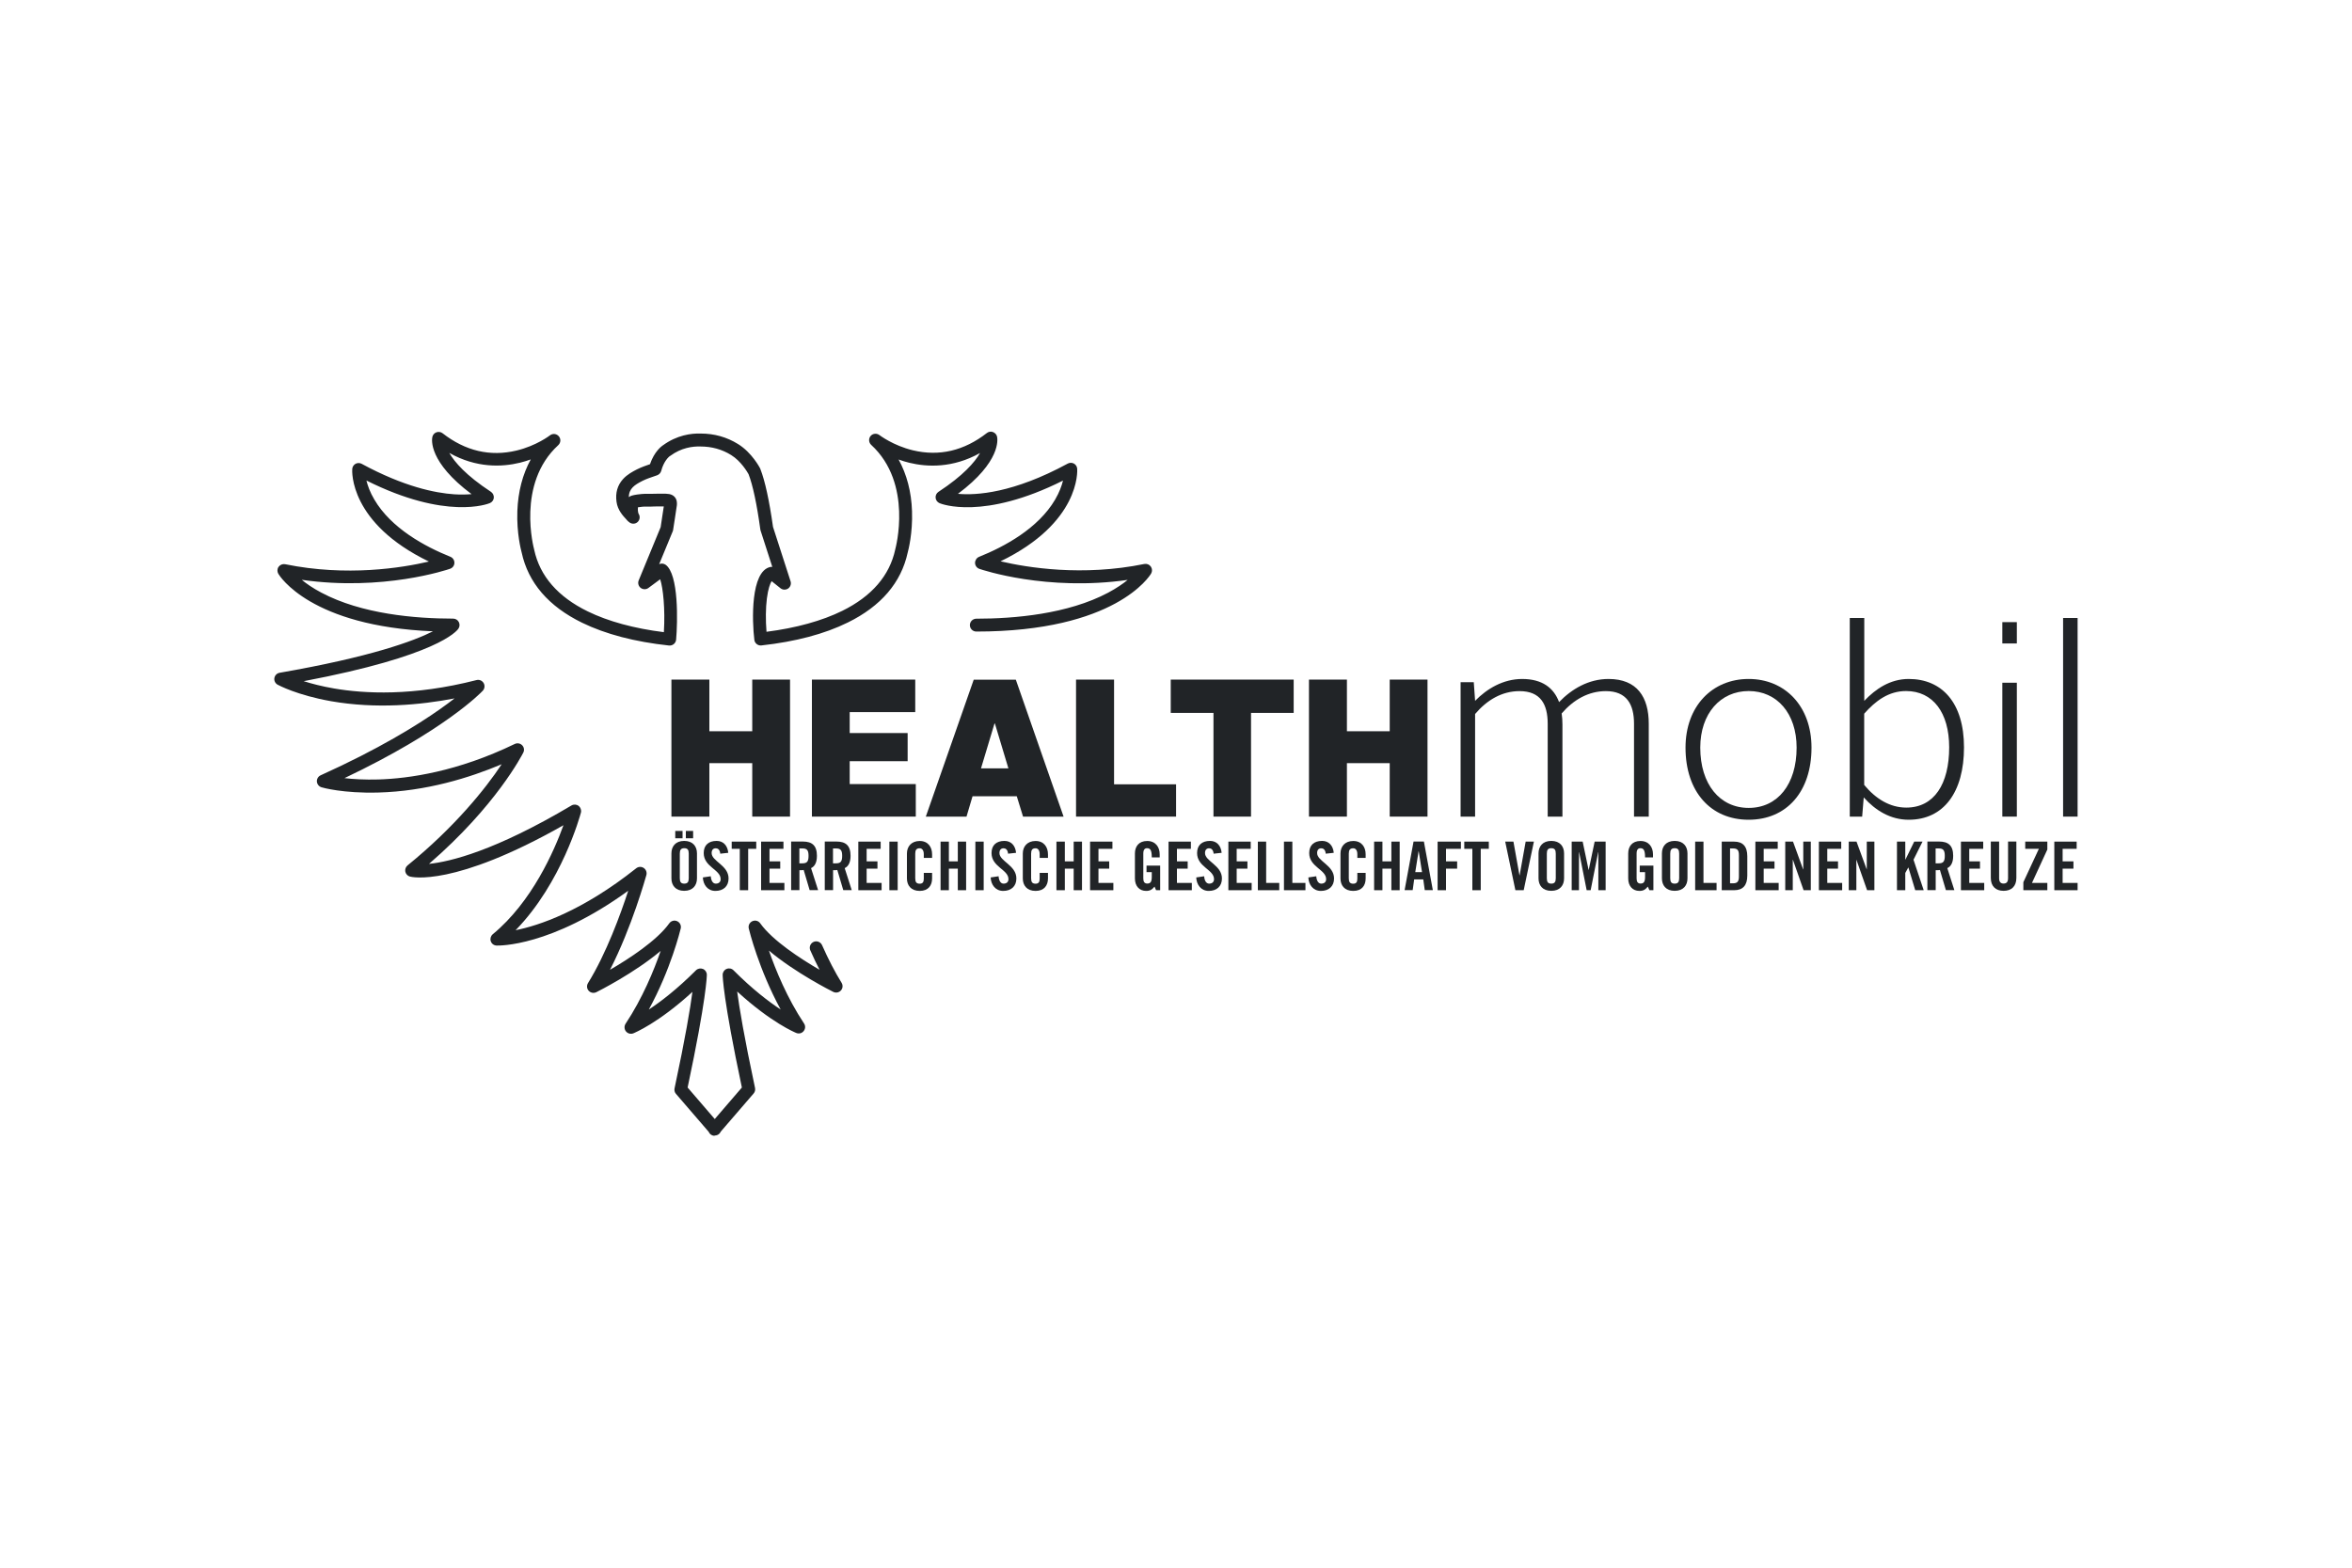 <svg xmlns="http://www.w3.org/2000/svg" id="uuid-d9c9a5b8-60f1-4381-a507-ea8a071ccc45" viewBox="0 0 300 200"><defs><style>.uuid-710e6d75-9ce7-4f3d-8001-2042c52f9b96{fill:#212427;}</style></defs><path class="uuid-710e6d75-9ce7-4f3d-8001-2042c52f9b96" d="M91.15,144.9c-.1,0-.19-.02-.28-.05-.22-.08-.39-.25-.47-.45l-4.18-4.85c-.17-.19-.23-.45-.18-.7,1.39-6.5,2.01-10.27,2.28-12.31-4.37,4-7.4,5.23-7.54,5.29-.33.13-.71.03-.94-.25-.22-.28-.24-.67-.05-.97,2.16-3.25,3.62-6.82,4.48-9.3-3.34,2.82-7.96,5.15-8.21,5.27-.33.16-.72.09-.97-.18-.25-.27-.28-.67-.09-.98,2.33-3.76,4.17-8.83,5.13-11.78-9.87,7.16-16.5,7-16.79,6.99-.34-.01-.63-.23-.74-.55-.11-.32,0-.68.25-.89,5.01-4.13,7.84-10.65,9.02-13.91-13.98,7.93-19.35,6.61-19.58,6.55-.3-.08-.52-.32-.59-.62-.06-.3.05-.61.28-.8,5.95-4.83,9.94-9.77,12.01-12.91-4.1,1.73-9.64,3.45-15.76,3.61-4.47.12-7.11-.63-7.22-.67-.33-.1-.56-.39-.59-.73-.02-.34.17-.66.48-.8,7.43-3.35,12.33-6.41,15.14-8.38.75-.53,1.4-1.01,1.94-1.43-4.4.85-10.02,1.36-15.74.36-4.37-.77-6.73-2.06-6.83-2.11-.3-.17-.47-.51-.41-.85.06-.34.32-.61.67-.67,11.62-2.02,17.08-4.04,19.56-5.29-15.61-.64-19.56-7.06-19.73-7.34-.16-.28-.15-.63.04-.89.19-.26.51-.39.83-.33,7.88,1.61,14.93.46,18.34-.34-10.16-4.91-9.8-11.51-9.78-11.81.02-.28.18-.52.42-.66.24-.13.54-.13.78,0,5.4,2.93,9.4,3.73,11.8,3.89.89.06,1.63.03,2.22-.02-5.5-4.11-5.08-6.96-5-7.3.06-.27.26-.5.52-.59s.56-.05.78.12c2.91,2.27,6.08,3.01,9.43,2.21,2.55-.61,4.26-1.93,4.27-1.94.35-.27.84-.22,1.13.12s.25.83-.07,1.13c-5.38,4.93-3.1,13.21-3.08,13.3,0,.02,0,.04.01.05.72,3.35,3.02,6,6.83,7.86,2.59,1.27,5.93,2.18,9.71,2.65.18-2.98-.1-5.62-.47-6.75l-1.5,1.11c-.29.22-.7.21-.99-.01-.29-.23-.39-.62-.25-.96l2.8-6.79c.07-.48.15-.96.21-1.4.07-.48.14-.91.19-1.24-.05,0-.1,0-.15,0-.15,0-.31,0-.49,0-.35,0-.72,0-1,.02-.26,0-.4.01-.49,0-.41-.02-.87.04-1.17.09-.02.21-.02.51.07.8.24.34.19.8-.11,1.08-.3.27-.75.28-1.06.03-.14-.09-.27-.23-.4-.39-.39-.42-1.09-1.16-1.23-2.22-.16-1.14.12-2.11.82-2.89.56-.62,1.27-.98,1.73-1.22l.06-.03c.59-.3,1.23-.51,1.66-.66.54-1.6,1.47-2.28,1.58-2.36.02-.01.04-.03.06-.04,1.79-1.31,3.61-1.55,4.83-1.51,1.73,0,3.33.45,4.76,1.34,1.77,1.09,2.78,3.03,2.82,3.11.01.02.02.05.03.08.59,1.51,1.13,3.99,1.61,7.38l2.24,6.94c.11.34-.02.72-.31.92-.3.2-.69.19-.97-.03l-1.14-.91c-.18.3-.44.95-.6,2.19-.16,1.25-.17,2.8-.05,4.27,3.76-.48,7.09-1.4,9.66-2.67,3.77-1.86,6.04-4.5,6.76-7.83,0-.02,0-.04.01-.05.02-.08,2.3-8.36-3.08-13.3-.32-.3-.35-.8-.07-1.13s.78-.38,1.13-.11c.02.01,1.73,1.33,4.27,1.94,3.35.8,6.52.06,9.43-2.21.22-.17.52-.22.78-.12.26.1.46.32.52.59.07.34.5,3.18-4.99,7.29,2.34.21,7.05-.08,14.01-3.86.24-.13.54-.13.78,0,.24.13.4.38.42.66.02.3.38,6.89-9.78,11.81,3.41.8,10.46,1.95,18.34.34.32-.06.64.06.83.33s.2.61.04.89c-.18.3-4.55,7.4-22.3,7.4-.45,0-.82-.37-.82-.82s.37-.82.82-.82c4.83,0,11.67-.58,16.82-3.32,1.06-.57,1.88-1.13,2.49-1.63-10.35,1.48-18.55-1.28-18.92-1.41-.32-.11-.54-.41-.55-.75,0-.34.2-.65.51-.78,3.24-1.3,7.55-3.63,9.7-7.3.55-.94.85-1.78,1.01-2.43-10.18,5.1-15.52,2.98-15.75,2.88-.28-.12-.47-.38-.5-.68s.11-.59.36-.76c3.17-2.08,4.64-3.79,5.31-4.96-3.48,1.95-6.75,1.8-9.01,1.25-.49-.12-.95-.26-1.38-.42,1.04,1.89,1.63,4.12,1.71,6.59.1,2.81-.47,4.99-.55,5.28-.83,3.83-3.4,6.84-7.63,8.92-2.97,1.47-6.68,2.45-11.03,2.93-.44.05-.85-.27-.9-.71-.3-2.41-.5-8.76,2.04-9.3.08-.02.17-.02.25-.01l-1.5-4.65s-.03-.09-.03-.14c-.44-3.22-.96-5.65-1.5-7.04-.13-.23-.95-1.66-2.22-2.44-1.17-.73-2.49-1.09-3.91-1.09,0,0-.02,0-.03,0-.96-.03-2.41.15-3.82,1.19-.04.03-.07.05-.11.07-.08.07-.72.6-1.05,1.85-.07.25-.25.45-.49.55-.11.04-.25.09-.43.15-.38.13-.96.32-1.44.56l-.06.03c-.96.49-1.71.97-1.71,2.06.19-.16.46-.24,1.04-.33.28-.04.82-.11,1.35-.09.05,0,.23,0,.37,0,.29,0,.68-.02,1.07-.02.17,0,.33,0,.46,0,.64,0,1.15,0,1.53.39.35.36.32.84.31.99,0,.02,0,.05,0,.07-.05.36-.14.97-.25,1.67-.07.46-.15.97-.23,1.49,0,.06-.03.13-.05.19l-1.73,4.19c.26-.12.57-.09.81.07,1.7,1.18,1.55,7.31,1.35,9.57-.02.22-.13.42-.3.56-.17.14-.39.2-.61.18-4.37-.47-8.1-1.45-11.09-2.91-4.28-2.09-6.87-5.11-7.7-8.96-.08-.29-.65-2.47-.55-5.28.09-2.47.67-4.69,1.71-6.59-.43.15-.89.3-1.38.42-2.27.55-5.53.71-9.01-1.25.67,1.17,2.14,2.88,5.31,4.96.25.17.39.46.37.76-.03.3-.22.56-.5.68-.23.1-5.57,2.22-15.75-2.88.16.65.45,1.49,1.01,2.43,2.15,3.67,6.46,6,9.7,7.3.32.13.52.44.51.78,0,.34-.23.64-.55.75-.37.13-8.56,2.89-18.92,1.41.61.5,1.43,1.07,2.49,1.63,5.15,2.74,11.99,3.32,16.82,3.32.3,0,.58.16.72.43.14.26.13.59-.04.84-.24.36-2.74,3.49-19.74,6.71,1.01.32,2.3.66,3.87.93,3.82.66,10.07,1.01,18.17-1.07.35-.09.72.06.91.38.18.31.14.71-.11.98-.2.22-4.87,5.08-17.64,11.15,1.12.13,2.58.22,4.33.17,3.91-.12,10.1-1,17.39-4.53.31-.15.69-.09.94.16.25.25.31.63.15.94-.15.29-3.47,6.8-12.03,14.2,2.73-.28,8.44-1.67,18.17-7.45.29-.17.65-.15.91.05.26.2.38.54.3.86-.11.4-2.44,8.95-8.33,15,2.95-.59,8.46-2.4,15.38-7.9.28-.22.66-.24.96-.04.29.19.43.56.34.9-.09.31-1.85,6.64-4.64,12.09,2.43-1.41,5.98-3.72,7.56-5.93.23-.32.65-.43,1-.27.36.16.55.55.46.93-.06.24-1.25,5.18-4.07,10.34,1.52-1,3.6-2.59,6.01-5,.23-.23.58-.3.89-.18.31.13.5.42.5.75,0,.12-.03,2.97-2.45,14.38l3.46,4.02,3.46-4.02c-2.42-11.41-2.45-14.26-2.45-14.38,0-.33.2-.63.5-.75.31-.13.66-.06.89.18,2.4,2.41,4.49,4,6.01,5-2.81-5.16-4.01-10.09-4.07-10.34-.09-.38.1-.77.46-.93.36-.16.78-.05,1,.27,1.58,2.21,5.14,4.52,7.57,5.93-.4-.77-.79-1.6-1.18-2.48-.18-.41,0-.89.42-1.08.41-.18.89,0,1.08.42.82,1.85,1.66,3.46,2.49,4.8.19.31.16.71-.09.98-.25.27-.64.34-.97.18-.25-.12-4.87-2.45-8.21-5.27.86,2.48,2.32,6.05,4.48,9.3.2.3.18.69-.05.97-.22.28-.6.38-.94.24-.14-.06-3.17-1.29-7.54-5.29.27,2.04.89,5.8,2.28,12.31.05.25-.01.51-.18.7l-4.19,4.86c-.09.2-.25.37-.47.45-.1.04-.2.05-.29.05-.01,0-.03,0-.04,0ZM57.15,79.3h0s0,0,0,0Z"></path><path class="uuid-710e6d75-9ce7-4f3d-8001-2042c52f9b96" d="M85.64,112.06c0,.88.52,1.59,1.63,1.59s1.63-.71,1.63-1.59v-3.19c0-.88-.52-1.59-1.63-1.59s-1.63.71-1.63,1.59v3.19h0ZM86.71,108.9c0-.46.14-.69.57-.69s.57.22.57.69v3.14c0,.46-.14.69-.57.69s-.57-.22-.57-.69v-3.14h0ZM88.41,106.94v-.93h-.93v.93h.93ZM86.13,106.01v.93h.93v-.93h-.93Z"></path><path class="uuid-710e6d75-9ce7-4f3d-8001-2042c52f9b96" d="M92.89,108.78c-.09-.88-.61-1.5-1.48-1.5-1.05,0-1.65.56-1.65,1.55,0,1.78,2.16,2.1,2.16,3.33,0,.37-.25.57-.62.57-.34,0-.59-.31-.64-.94l-1.01.15c.04.93.61,1.72,1.6,1.72s1.68-.57,1.68-1.59c0-1.68-2.16-2.19-2.16-3.24,0-.39.19-.61.53-.61.24,0,.52.15.57.69l1.01-.11h0Z"></path><polygon class="uuid-710e6d75-9ce7-4f3d-8001-2042c52f9b96" points="94.36 113.57 95.43 113.57 95.43 108.29 96.46 108.29 96.46 107.37 93.33 107.37 93.33 108.29 94.36 108.29 94.36 113.57 94.36 113.57"></polygon><polygon class="uuid-710e6d75-9ce7-4f3d-8001-2042c52f9b96" points="100.05 113.57 100.05 112.64 98.15 112.64 98.15 110.82 99.52 110.82 99.52 109.89 98.15 109.89 98.15 108.29 99.93 108.29 99.93 107.37 97.08 107.37 97.08 113.57 100.05 113.57 100.05 113.57"></polygon><path class="uuid-710e6d75-9ce7-4f3d-8001-2042c52f9b96" d="M101.96,108.24h.38c.58,0,.79.21.79.95s-.21.95-.79.95h-.38v-1.91h0ZM101.96,111.02c.19,0,.41,0,.55-.03l.76,2.57h1.08l-.9-2.81c.36-.16.75-.57.75-1.56,0-1.32-.61-1.83-1.8-1.83h-1.49v6.2h1.06v-2.54h0Z"></path><path class="uuid-710e6d75-9ce7-4f3d-8001-2042c52f9b96" d="M106.25,108.24h.38c.58,0,.79.21.79.95s-.21.95-.79.95h-.38v-1.91h0ZM106.25,111.02c.19,0,.41,0,.55-.03l.76,2.57h1.08l-.9-2.81c.36-.16.75-.57.75-1.56,0-1.32-.61-1.83-1.8-1.83h-1.49v6.2h1.06v-2.54h0Z"></path><polygon class="uuid-710e6d75-9ce7-4f3d-8001-2042c52f9b96" points="112.45 113.57 112.45 112.64 110.54 112.64 110.54 110.82 111.92 110.82 111.92 109.89 110.54 109.89 110.54 108.29 112.33 108.29 112.33 107.37 109.48 107.37 109.48 113.57 112.45 113.57 112.45 113.57"></polygon><polygon class="uuid-710e6d75-9ce7-4f3d-8001-2042c52f9b96" points="114.5 113.57 114.5 107.37 113.44 107.37 113.44 113.57 114.5 113.57 114.5 113.57"></polygon><path class="uuid-710e6d75-9ce7-4f3d-8001-2042c52f9b96" d="M118.89,109.44v-.45c0-.93-.52-1.7-1.58-1.7s-1.63.71-1.63,1.59v3.19c0,.88.52,1.59,1.63,1.59s1.58-.71,1.58-1.59v-.71h-1.06v.75c0,.4-.13.63-.52.63-.43,0-.57-.22-.57-.69v-3.14c0-.46.14-.69.57-.69.27,0,.52.22.52.75v.48h1.06Z"></path><polygon class="uuid-710e6d75-9ce7-4f3d-8001-2042c52f9b96" points="121.03 113.57 121.03 110.82 122.17 110.82 122.17 113.57 123.23 113.57 123.23 107.37 122.17 107.37 122.17 109.89 121.03 109.89 121.03 107.37 119.97 107.37 119.97 113.57 121.03 113.57 121.03 113.57"></polygon><polygon class="uuid-710e6d75-9ce7-4f3d-8001-2042c52f9b96" points="125.47 113.57 125.47 107.37 124.41 107.37 124.41 113.57 125.47 113.57 125.47 113.57"></polygon><path class="uuid-710e6d75-9ce7-4f3d-8001-2042c52f9b96" d="M129.6,108.78c-.09-.88-.61-1.5-1.48-1.5-1.05,0-1.65.56-1.65,1.55,0,1.78,2.16,2.1,2.16,3.33,0,.37-.25.57-.62.57-.34,0-.59-.31-.64-.94l-1.01.15c.04.93.61,1.72,1.6,1.72s1.68-.57,1.68-1.59c0-1.68-2.16-2.19-2.16-3.24,0-.39.19-.61.53-.61.24,0,.52.15.57.69l1.01-.11h0Z"></path><path class="uuid-710e6d75-9ce7-4f3d-8001-2042c52f9b96" d="M133.67,109.44v-.45c0-.93-.52-1.7-1.58-1.7s-1.63.71-1.63,1.59v3.19c0,.88.52,1.59,1.63,1.59s1.58-.71,1.58-1.59v-.71h-1.06v.75c0,.4-.13.63-.52.63-.43,0-.57-.22-.57-.69v-3.14c0-.46.14-.69.57-.69.27,0,.52.22.52.75v.48h1.06Z"></path><polygon class="uuid-710e6d75-9ce7-4f3d-8001-2042c52f9b96" points="135.82 113.57 135.82 110.82 136.95 110.82 136.95 113.57 138.01 113.57 138.01 107.37 136.95 107.37 136.95 109.89 135.82 109.89 135.82 107.37 134.75 107.37 134.75 113.57 135.82 113.57 135.82 113.57"></polygon><polygon class="uuid-710e6d75-9ce7-4f3d-8001-2042c52f9b96" points="142.01 113.57 142.01 112.64 140.11 112.64 140.11 110.82 141.48 110.82 141.48 109.89 140.11 109.89 140.11 108.29 141.89 108.29 141.89 107.37 139.04 107.37 139.04 113.57 142.01 113.57 142.01 113.57"></polygon><path class="uuid-710e6d75-9ce7-4f3d-8001-2042c52f9b96" d="M146.23,111.26h.68v.6c0,.62-.15.86-.58.86-.37,0-.5-.26-.5-.65v-3.18c0-.52.21-.68.47-.68.42,0,.61.24.61,1.17h1.01v-.39c0-.93-.53-1.7-1.6-1.7s-1.56.71-1.56,1.59v3.19c0,.99.58,1.59,1.43,1.59.5,0,.76-.17,1.07-.55l.2.46h.52v-3.14h-1.74v.84h0Z"></path><polygon class="uuid-710e6d75-9ce7-4f3d-8001-2042c52f9b96" points="152.02 113.57 152.02 112.64 150.12 112.64 150.12 110.82 151.49 110.82 151.49 109.89 150.12 109.89 150.12 108.29 151.9 108.29 151.9 107.37 149.05 107.37 149.05 113.57 152.02 113.57 152.02 113.57"></polygon><path class="uuid-710e6d75-9ce7-4f3d-8001-2042c52f9b96" d="M155.82,108.78c-.09-.88-.61-1.5-1.48-1.5-1.05,0-1.65.56-1.65,1.55,0,1.78,2.16,2.1,2.16,3.33,0,.37-.25.57-.62.57-.34,0-.59-.31-.64-.94l-1.01.15c.04.93.61,1.72,1.6,1.72s1.68-.57,1.68-1.59c0-1.68-2.16-2.19-2.16-3.24,0-.39.19-.61.53-.61.24,0,.52.15.57.69l1.01-.11h0Z"></path><polygon class="uuid-710e6d75-9ce7-4f3d-8001-2042c52f9b96" points="159.65 113.57 159.65 112.64 157.74 112.64 157.74 110.82 159.11 110.82 159.11 109.89 157.74 109.89 157.74 108.29 159.53 108.29 159.53 107.37 156.68 107.37 156.68 113.57 159.65 113.57 159.65 113.57"></polygon><polygon class="uuid-710e6d75-9ce7-4f3d-8001-2042c52f9b96" points="163.17 113.57 163.17 112.64 161.5 112.64 161.5 107.37 160.44 107.37 160.44 113.57 163.17 113.57 163.17 113.57"></polygon><polygon class="uuid-710e6d75-9ce7-4f3d-8001-2042c52f9b96" points="166.51 113.57 166.51 112.64 164.84 112.64 164.84 107.37 163.77 107.37 163.77 113.57 166.51 113.57 166.51 113.57"></polygon><path class="uuid-710e6d75-9ce7-4f3d-8001-2042c52f9b96" d="M170.12,108.78c-.09-.88-.61-1.5-1.48-1.5-1.05,0-1.65.56-1.65,1.55,0,1.78,2.16,2.1,2.16,3.33,0,.37-.25.57-.62.57-.34,0-.59-.31-.64-.94l-1.01.15c.04.93.61,1.72,1.6,1.72s1.68-.57,1.68-1.59c0-1.68-2.16-2.19-2.16-3.24,0-.39.19-.61.53-.61.24,0,.52.15.57.69l1.01-.11h0Z"></path><path class="uuid-710e6d75-9ce7-4f3d-8001-2042c52f9b96" d="M174.19,109.44v-.45c0-.93-.51-1.7-1.58-1.7s-1.63.71-1.63,1.59v3.19c0,.88.51,1.59,1.63,1.59s1.58-.71,1.58-1.59v-.71h-1.06v.75c0,.4-.13.63-.52.63-.43,0-.57-.22-.57-.69v-3.14c0-.46.14-.69.57-.69.27,0,.52.22.52.75v.48h1.06Z"></path><polygon class="uuid-710e6d75-9ce7-4f3d-8001-2042c52f9b96" points="176.33 113.57 176.33 110.82 177.47 110.82 177.47 113.57 178.53 113.57 178.53 107.37 177.47 107.37 177.47 109.89 176.33 109.89 176.33 107.37 175.27 107.37 175.27 113.57 176.33 113.57 176.33 113.57"></polygon><path class="uuid-710e6d75-9ce7-4f3d-8001-2042c52f9b96" d="M180.94,108.6h.02l.42,2.66h-.86l.42-2.66h0ZM180.37,112.19h1.17l.19,1.37h1.03l-1.14-6.2h-1.32l-1.14,6.2h1.03l.19-1.37h0Z"></path><polygon class="uuid-710e6d75-9ce7-4f3d-8001-2042c52f9b96" points="184.44 113.57 184.44 110.82 185.86 110.82 185.86 109.89 184.44 109.89 184.44 108.29 186.34 108.29 186.34 107.37 183.37 107.37 183.37 113.57 184.44 113.57 184.44 113.57"></polygon><polygon class="uuid-710e6d75-9ce7-4f3d-8001-2042c52f9b96" points="187.8 113.57 188.87 113.57 188.87 108.29 189.9 108.29 189.9 107.37 186.77 107.37 186.77 108.29 187.8 108.29 187.8 113.57 187.8 113.57"></polygon><polygon class="uuid-710e6d75-9ce7-4f3d-8001-2042c52f9b96" points="193.83 111.67 193.81 111.67 193.04 107.37 191.99 107.37 193.29 113.57 194.35 113.57 195.65 107.37 194.6 107.37 193.83 111.67 193.83 111.67"></polygon><path class="uuid-710e6d75-9ce7-4f3d-8001-2042c52f9b96" d="M196.24,112.06c0,.88.51,1.59,1.63,1.59s1.63-.71,1.63-1.59v-3.19c0-.88-.52-1.59-1.63-1.59s-1.63.71-1.63,1.59v3.19h0ZM197.3,108.9c0-.46.14-.69.57-.69s.57.22.57.69v3.14c0,.46-.14.69-.57.69s-.57-.22-.57-.69v-3.14h0Z"></path><polygon class="uuid-710e6d75-9ce7-4f3d-8001-2042c52f9b96" points="203.4 107.37 202.64 110.99 202.63 110.99 201.87 107.37 200.47 107.37 200.47 113.57 201.4 113.57 201.4 108.72 201.42 108.72 202.38 113.57 202.89 113.57 203.85 108.72 203.87 108.72 203.87 113.57 204.8 113.57 204.8 107.37 203.4 107.37 203.4 107.37"></polygon><path class="uuid-710e6d75-9ce7-4f3d-8001-2042c52f9b96" d="M209.15,111.26h.68v.6c0,.62-.15.86-.58.86-.37,0-.5-.26-.5-.65v-3.18c0-.52.21-.68.47-.68.42,0,.61.24.61,1.17h1.01v-.39c0-.93-.53-1.7-1.6-1.7s-1.56.71-1.56,1.59v3.19c0,.99.58,1.59,1.43,1.59.5,0,.76-.17,1.07-.55l.2.46h.51v-3.14h-1.74v.84h0Z"></path><path class="uuid-710e6d75-9ce7-4f3d-8001-2042c52f9b96" d="M211.98,112.06c0,.88.51,1.59,1.63,1.59s1.63-.71,1.63-1.59v-3.19c0-.88-.52-1.59-1.63-1.59s-1.63.71-1.63,1.59v3.19h0ZM213.04,108.9c0-.46.14-.69.57-.69s.57.22.57.69v3.14c0,.46-.14.69-.57.69s-.57-.22-.57-.69v-3.14h0Z"></path><polygon class="uuid-710e6d75-9ce7-4f3d-8001-2042c52f9b96" points="218.95 113.57 218.95 112.64 217.28 112.64 217.28 107.37 216.22 107.37 216.22 113.57 218.95 113.57 218.95 113.57"></polygon><path class="uuid-710e6d75-9ce7-4f3d-8001-2042c52f9b96" d="M220.67,108.24h.37c.57,0,.76.21.76.87v2.71c0,.65-.2.87-.76.87h-.37v-4.45h0ZM219.61,113.57h1.58c1.1,0,1.68-.6,1.68-1.87v-2.46c0-1.27-.58-1.87-1.68-1.87h-1.58v6.2h0Z"></path><polygon class="uuid-710e6d75-9ce7-4f3d-8001-2042c52f9b96" points="226.87 113.57 226.87 112.64 224.96 112.64 224.96 110.82 226.34 110.82 226.34 109.89 224.96 109.89 224.96 108.29 226.75 108.29 226.75 107.37 223.9 107.37 223.9 113.57 226.87 113.57 226.87 113.57"></polygon><polygon class="uuid-710e6d75-9ce7-4f3d-8001-2042c52f9b96" points="228.67 113.57 228.67 109.69 228.69 109.69 230.05 113.57 230.97 113.57 230.97 107.37 230.01 107.37 230.01 110.91 229.99 110.91 228.7 107.37 227.71 107.37 227.71 113.57 228.67 113.57 228.67 113.57"></polygon><polygon class="uuid-710e6d75-9ce7-4f3d-8001-2042c52f9b96" points="234.97 113.57 234.97 112.64 233.07 112.64 233.07 110.82 234.44 110.82 234.44 109.89 233.07 109.89 233.07 108.29 234.85 108.29 234.85 107.37 232 107.37 232 113.57 234.97 113.57 234.97 113.57"></polygon><polygon class="uuid-710e6d75-9ce7-4f3d-8001-2042c52f9b96" points="236.78 113.57 236.78 109.69 236.79 109.69 238.15 113.57 239.08 113.57 239.08 107.37 238.11 107.37 238.11 110.91 238.1 110.91 236.8 107.37 235.81 107.37 235.81 113.57 236.78 113.57 236.78 113.57"></polygon><polygon class="uuid-710e6d75-9ce7-4f3d-8001-2042c52f9b96" points="243.02 113.57 243.02 111.37 243.4 110.68 243.42 110.68 244.29 113.57 245.37 113.57 244.07 109.68 245.22 107.37 244.16 107.37 243.04 109.66 243.02 109.66 243.02 107.37 241.96 107.37 241.96 113.57 243.02 113.57 243.02 113.57"></polygon><path class="uuid-710e6d75-9ce7-4f3d-8001-2042c52f9b96" d="M246.89,108.24h.38c.58,0,.79.21.79.95s-.21.95-.79.95h-.38v-1.91h0ZM246.89,111.02c.19,0,.41,0,.55-.03l.76,2.57h1.08l-.9-2.81c.36-.16.75-.57.75-1.56,0-1.32-.61-1.83-1.8-1.83h-1.49v6.2h1.06v-2.54h0Z"></path><polygon class="uuid-710e6d75-9ce7-4f3d-8001-2042c52f9b96" points="253.09 113.57 253.09 112.64 251.18 112.64 251.18 110.82 252.55 110.82 252.55 109.89 251.18 109.89 251.18 108.29 252.96 108.29 252.96 107.37 250.12 107.37 250.12 113.57 253.09 113.57 253.09 113.57"></polygon><path class="uuid-710e6d75-9ce7-4f3d-8001-2042c52f9b96" d="M253.93,112c0,1.06.62,1.65,1.63,1.65s1.63-.58,1.63-1.65v-4.64h-1.06v4.68c0,.45-.18.68-.57.68s-.57-.22-.57-.68v-4.68h-1.06v4.64h0Z"></path><polygon class="uuid-710e6d75-9ce7-4f3d-8001-2042c52f9b96" points="260.06 108.29 258.08 112.55 258.08 113.57 261.14 113.57 261.14 112.64 259.18 112.64 261.14 108.38 261.14 107.37 258.32 107.37 258.32 108.29 260.06 108.29 260.06 108.29"></polygon><polygon class="uuid-710e6d75-9ce7-4f3d-8001-2042c52f9b96" points="265 113.57 265 112.64 263.09 112.64 263.09 110.82 264.47 110.82 264.47 109.89 263.09 109.89 263.09 108.29 264.88 108.29 264.88 107.37 262.03 107.37 262.03 113.57 265 113.57 265 113.57"></polygon><polygon class="uuid-710e6d75-9ce7-4f3d-8001-2042c52f9b96" points="85.64 104.18 90.48 104.18 90.48 97.36 95.95 97.36 95.95 104.18 100.77 104.18 100.77 86.7 95.95 86.7 95.95 93.29 90.48 93.29 90.48 86.7 85.64 86.7 85.64 104.18 85.64 104.18"></polygon><polygon class="uuid-710e6d75-9ce7-4f3d-8001-2042c52f9b96" points="103.56 104.18 116.81 104.18 116.81 100.03 108.38 100.03 108.38 97.11 115.77 97.11 115.77 93.52 108.38 93.52 108.38 90.85 116.74 90.85 116.74 86.7 103.56 86.7 103.56 104.18 103.56 104.18"></polygon><path class="uuid-710e6d75-9ce7-4f3d-8001-2042c52f9b96" d="M118.09,104.18h5.19l.77-2.6h5.64l.8,2.6h5.17l-6.09-17.47h-5.37l-6.11,17.47h0ZM126.85,92.3h.05l1.72,5.72h-3.49l1.72-5.72h0Z"></path><polygon class="uuid-710e6d75-9ce7-4f3d-8001-2042c52f9b96" points="137.25 104.18 150.01 104.18 150.01 100.06 142.1 100.06 142.1 86.7 137.25 86.7 137.25 104.18 137.25 104.18"></polygon><polygon class="uuid-710e6d75-9ce7-4f3d-8001-2042c52f9b96" points="154.78 104.18 159.57 104.18 159.57 90.95 165.01 90.95 165.01 86.7 149.33 86.7 149.33 90.95 154.78 90.95 154.78 104.18 154.78 104.18"></polygon><polygon class="uuid-710e6d75-9ce7-4f3d-8001-2042c52f9b96" points="166.96 104.18 171.8 104.18 171.8 97.36 177.26 97.36 177.26 104.18 182.08 104.18 182.08 86.7 177.26 86.7 177.26 93.29 171.8 93.29 171.8 86.7 166.96 86.7 166.96 104.18 166.96 104.18"></polygon><path class="uuid-710e6d75-9ce7-4f3d-8001-2042c52f9b96" d="M186.3,104.18h1.85v-13.09c1.51-1.78,3.42-2.92,5.67-2.92,2.68,0,3.59,1.68,3.59,4.16v11.85h1.88v-11.75c0-.5-.03-.94-.1-1.41,1.51-1.75,3.42-2.85,5.64-2.85,2.65,0,3.59,1.68,3.59,4.16v11.85h1.88v-11.85c0-3.39-1.48-5.71-5.13-5.71-2.55,0-4.7,1.28-6.31,2.95-.67-1.81-2.15-2.95-4.7-2.95-2.42,0-4.5,1.24-6.01,2.79l-.17-2.38h-1.68v17.15h0Z"></path><path class="uuid-710e6d75-9ce7-4f3d-8001-2042c52f9b96" d="M214.99,95.38c0,5.64,3.22,9.2,8.05,9.2s8.02-3.56,8.02-9.2c0-5.3-3.39-8.76-8.02-8.76s-8.05,3.46-8.05,8.76h0ZM216.87,95.38c0-4.36,2.58-7.22,6.18-7.22s6.11,2.85,6.11,7.22c0,4.67-2.42,7.69-6.11,7.69s-6.18-3.02-6.18-7.69h0Z"></path><path class="uuid-710e6d75-9ce7-4f3d-8001-2042c52f9b96" d="M235.94,104.18h1.58l.2-2.45c1.51,1.68,3.42,2.85,5.74,2.85,4.46,0,7.05-3.52,7.05-9.23s-2.82-8.73-7.05-8.73c-2.38,0-4.23,1.28-5.67,2.79v-10.57h-1.85v25.34h0ZM237.78,100.15v-9.1c1.48-1.68,3.15-2.89,5.34-2.89,3.42,0,5.5,2.75,5.5,7.18,0,4.67-1.91,7.69-5.47,7.69-2.08,0-3.89-1.11-5.37-2.89h0Z"></path><path class="uuid-710e6d75-9ce7-4f3d-8001-2042c52f9b96" d="M255.4,104.18h1.85v-17.08h-1.85v17.08h0ZM255.4,82.09h1.85v-2.72h-1.85v2.72h0Z"></path><polygon class="uuid-710e6d75-9ce7-4f3d-8001-2042c52f9b96" points="263.15 104.18 265 104.18 265 78.84 263.15 78.84 263.15 104.18 263.15 104.18"></polygon></svg>
